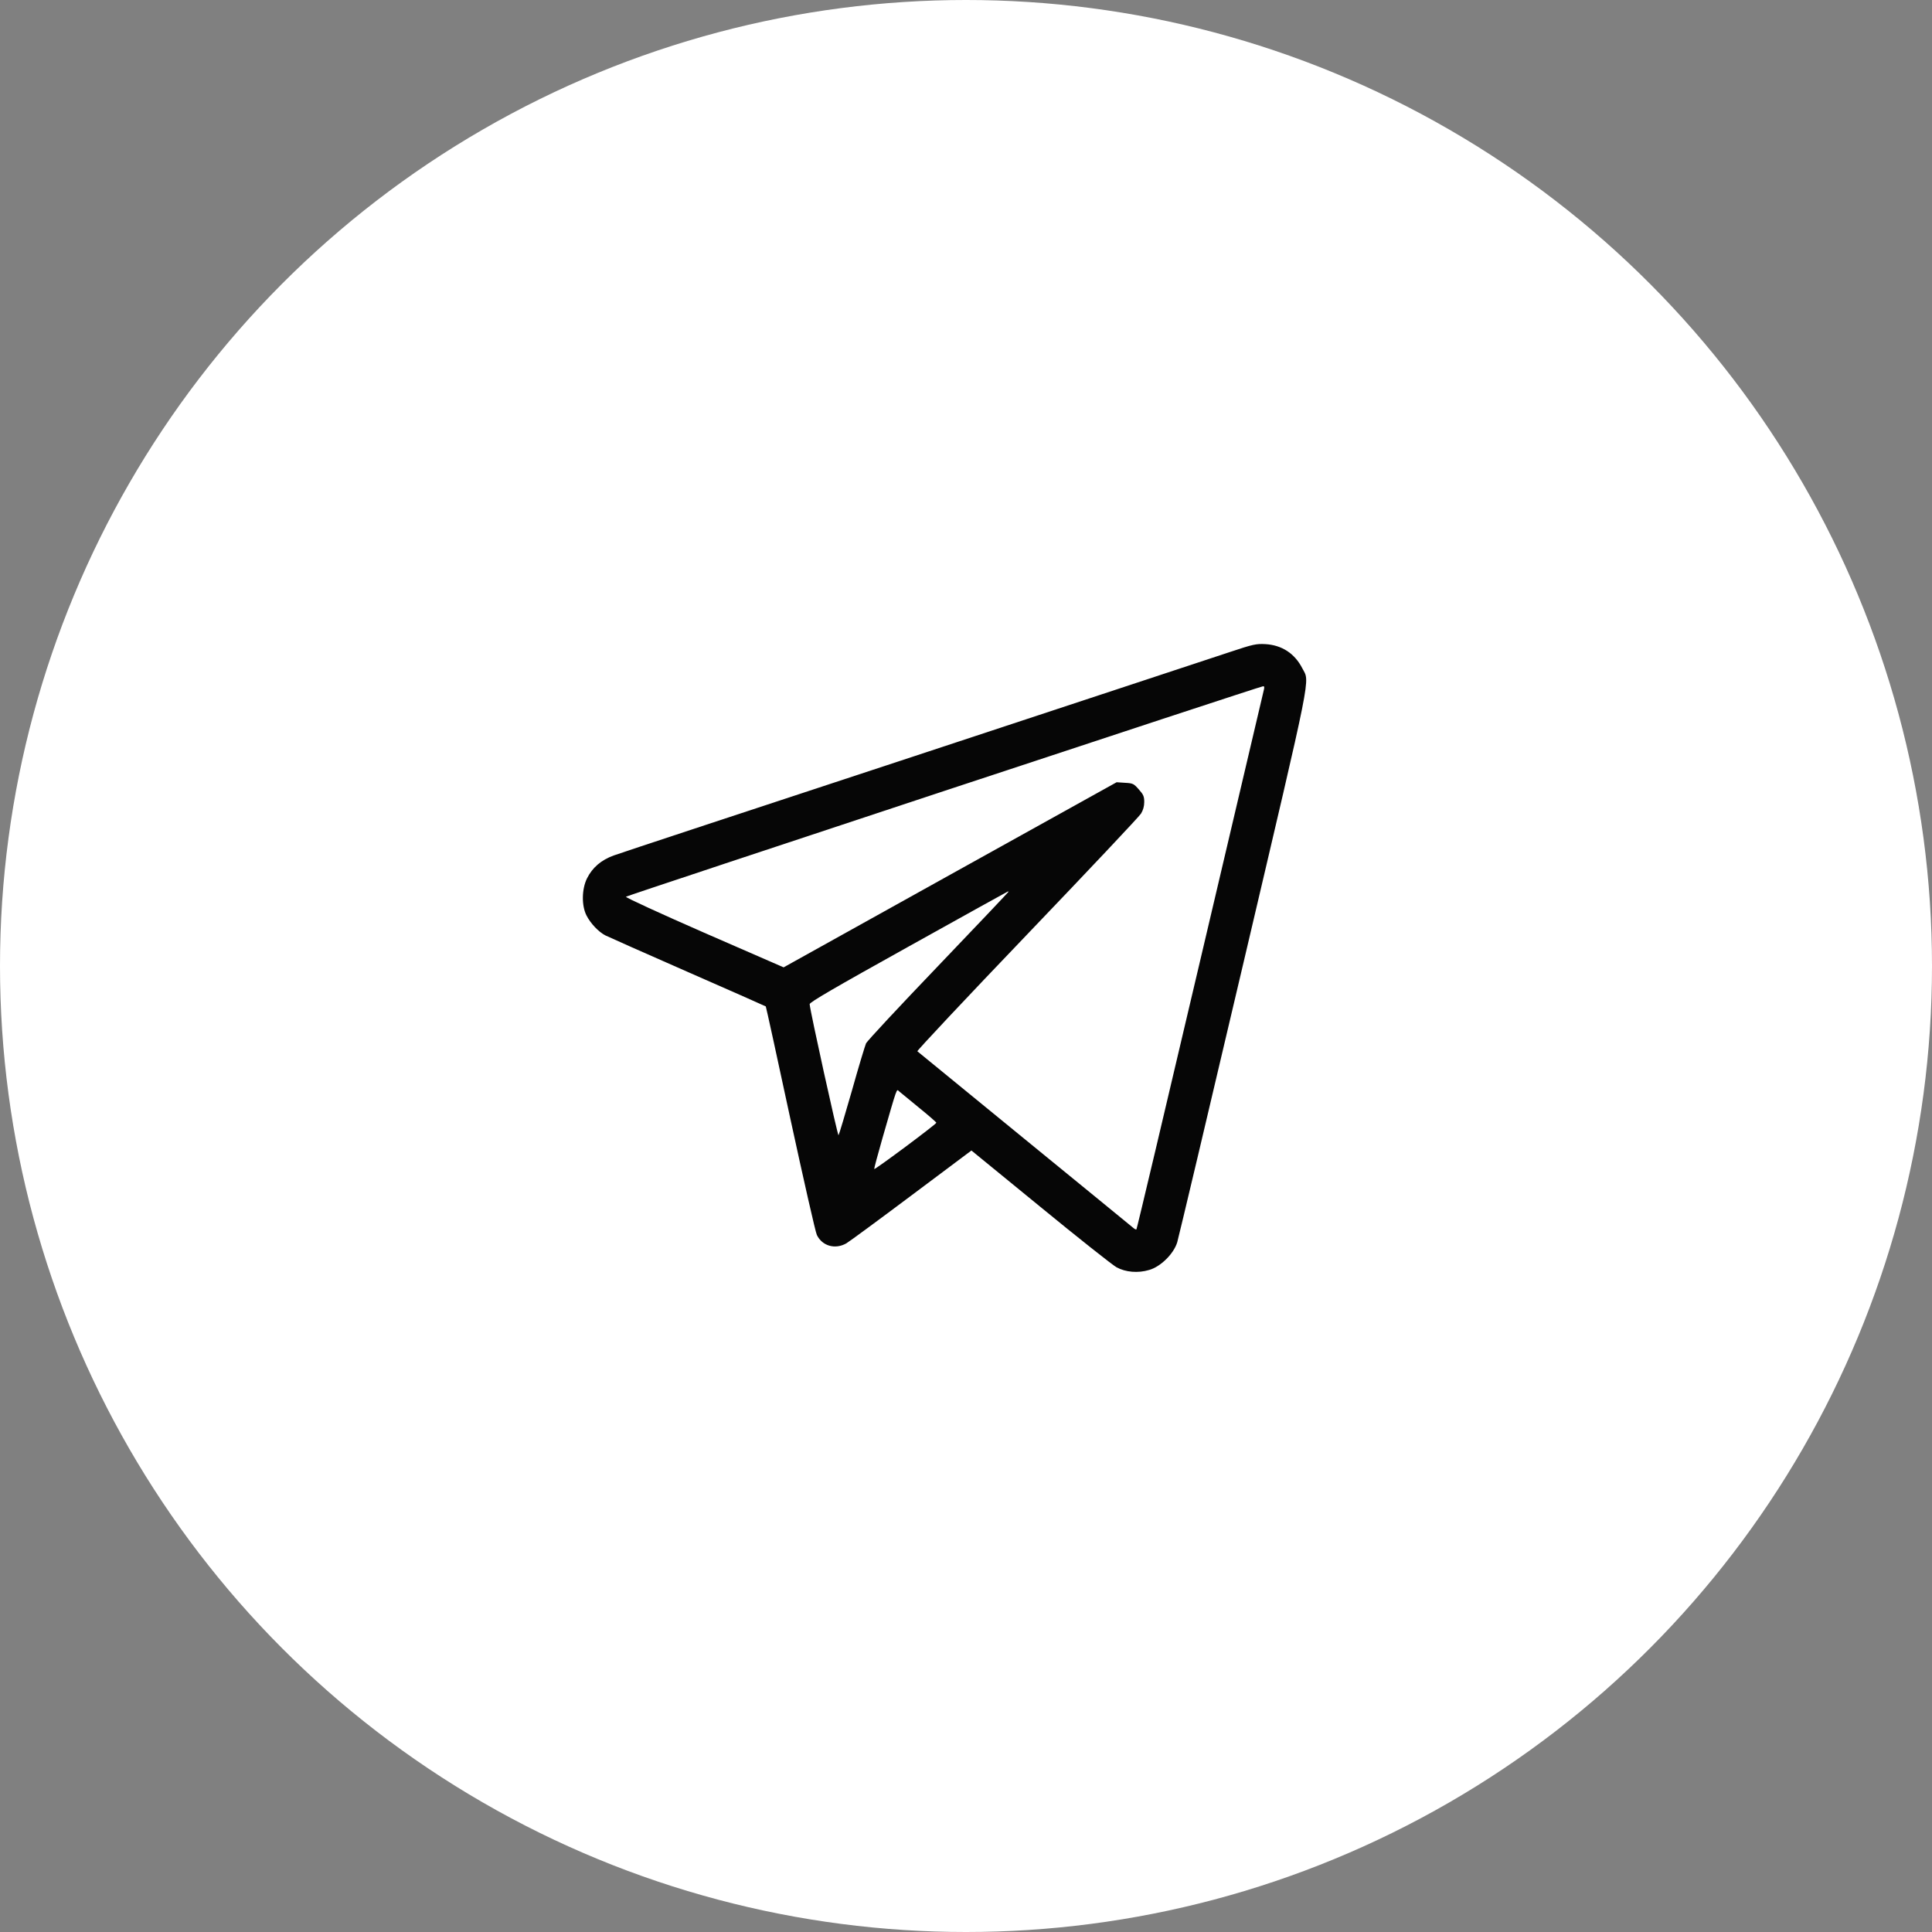 <?xml version="1.0" encoding="UTF-8"?> <svg xmlns="http://www.w3.org/2000/svg" width="90" height="90" viewBox="0 0 90 90" fill="none"><rect x="0" y="0" width="90" height="90" fill="#808080" stroke="none"/> <circle cx="45" cy="45" r="45" fill="white"></circle> <path d="M57.292 30.374C56.639 30.592 50.026 32.774 42.589 35.227C35.159 37.672 28.863 39.749 28.599 39.848C28.006 40.059 27.597 40.415 27.346 40.916C27.096 41.424 27.089 42.189 27.32 42.644C27.511 43.019 27.88 43.408 28.197 43.573C28.329 43.639 30.063 44.411 32.047 45.281C34.032 46.151 35.66 46.87 35.673 46.883C35.686 46.896 36.201 49.243 36.814 52.098C37.434 54.953 37.987 57.399 38.053 57.531C38.304 58.045 38.904 58.216 39.425 57.92C39.57 57.834 40.941 56.825 42.471 55.678L45.253 53.595L48.47 56.225C50.237 57.676 51.833 58.935 52.011 59.034C52.433 59.265 53.013 59.317 53.534 59.159C54.068 59.008 54.674 58.408 54.839 57.873C54.898 57.676 56.29 51.815 57.925 44.852C61.188 30.961 61.017 31.818 60.667 31.132C60.311 30.44 59.718 30.051 58.94 30.005C58.518 29.985 58.38 30.011 57.292 30.374ZM58.874 32.141C58.848 32.246 57.509 37.93 55.901 44.78C54.292 51.63 52.96 57.254 52.94 57.267C52.921 57.287 52.855 57.254 52.795 57.201C52.729 57.148 50.455 55.282 47.732 53.061C45.016 50.839 42.761 48.999 42.734 48.973C42.708 48.947 45.002 46.501 47.844 43.534C50.685 40.567 53.072 38.035 53.151 37.903C53.25 37.745 53.303 37.56 53.303 37.363C53.303 37.099 53.263 37.013 53.052 36.776C52.815 36.505 52.776 36.486 52.406 36.466L52.017 36.44L44.257 40.751L36.504 45.063L32.799 43.448C30.768 42.558 29.126 41.806 29.159 41.773C29.212 41.721 58.683 31.976 58.834 31.97C58.901 31.963 58.907 32.009 58.874 32.141ZM46.974 41.549C46.974 41.562 45.503 43.118 43.703 44.997C41.904 46.876 40.387 48.498 40.341 48.61C40.295 48.716 39.992 49.711 39.682 50.819C39.365 51.927 39.088 52.85 39.062 52.883C39.023 52.929 37.73 47.061 37.717 46.778C37.711 46.692 38.831 46.039 42.326 44.094C44.864 42.683 46.947 41.523 46.961 41.523C46.967 41.523 46.974 41.536 46.974 41.549ZM42.807 51.597C43.255 51.96 43.618 52.276 43.618 52.302C43.618 52.368 40.743 54.511 40.724 54.458C40.717 54.432 40.888 53.786 41.106 53.028C41.818 50.562 41.759 50.727 41.884 50.839C41.943 50.892 42.358 51.228 42.807 51.597Z" fill="#060606"></path> </svg> 
